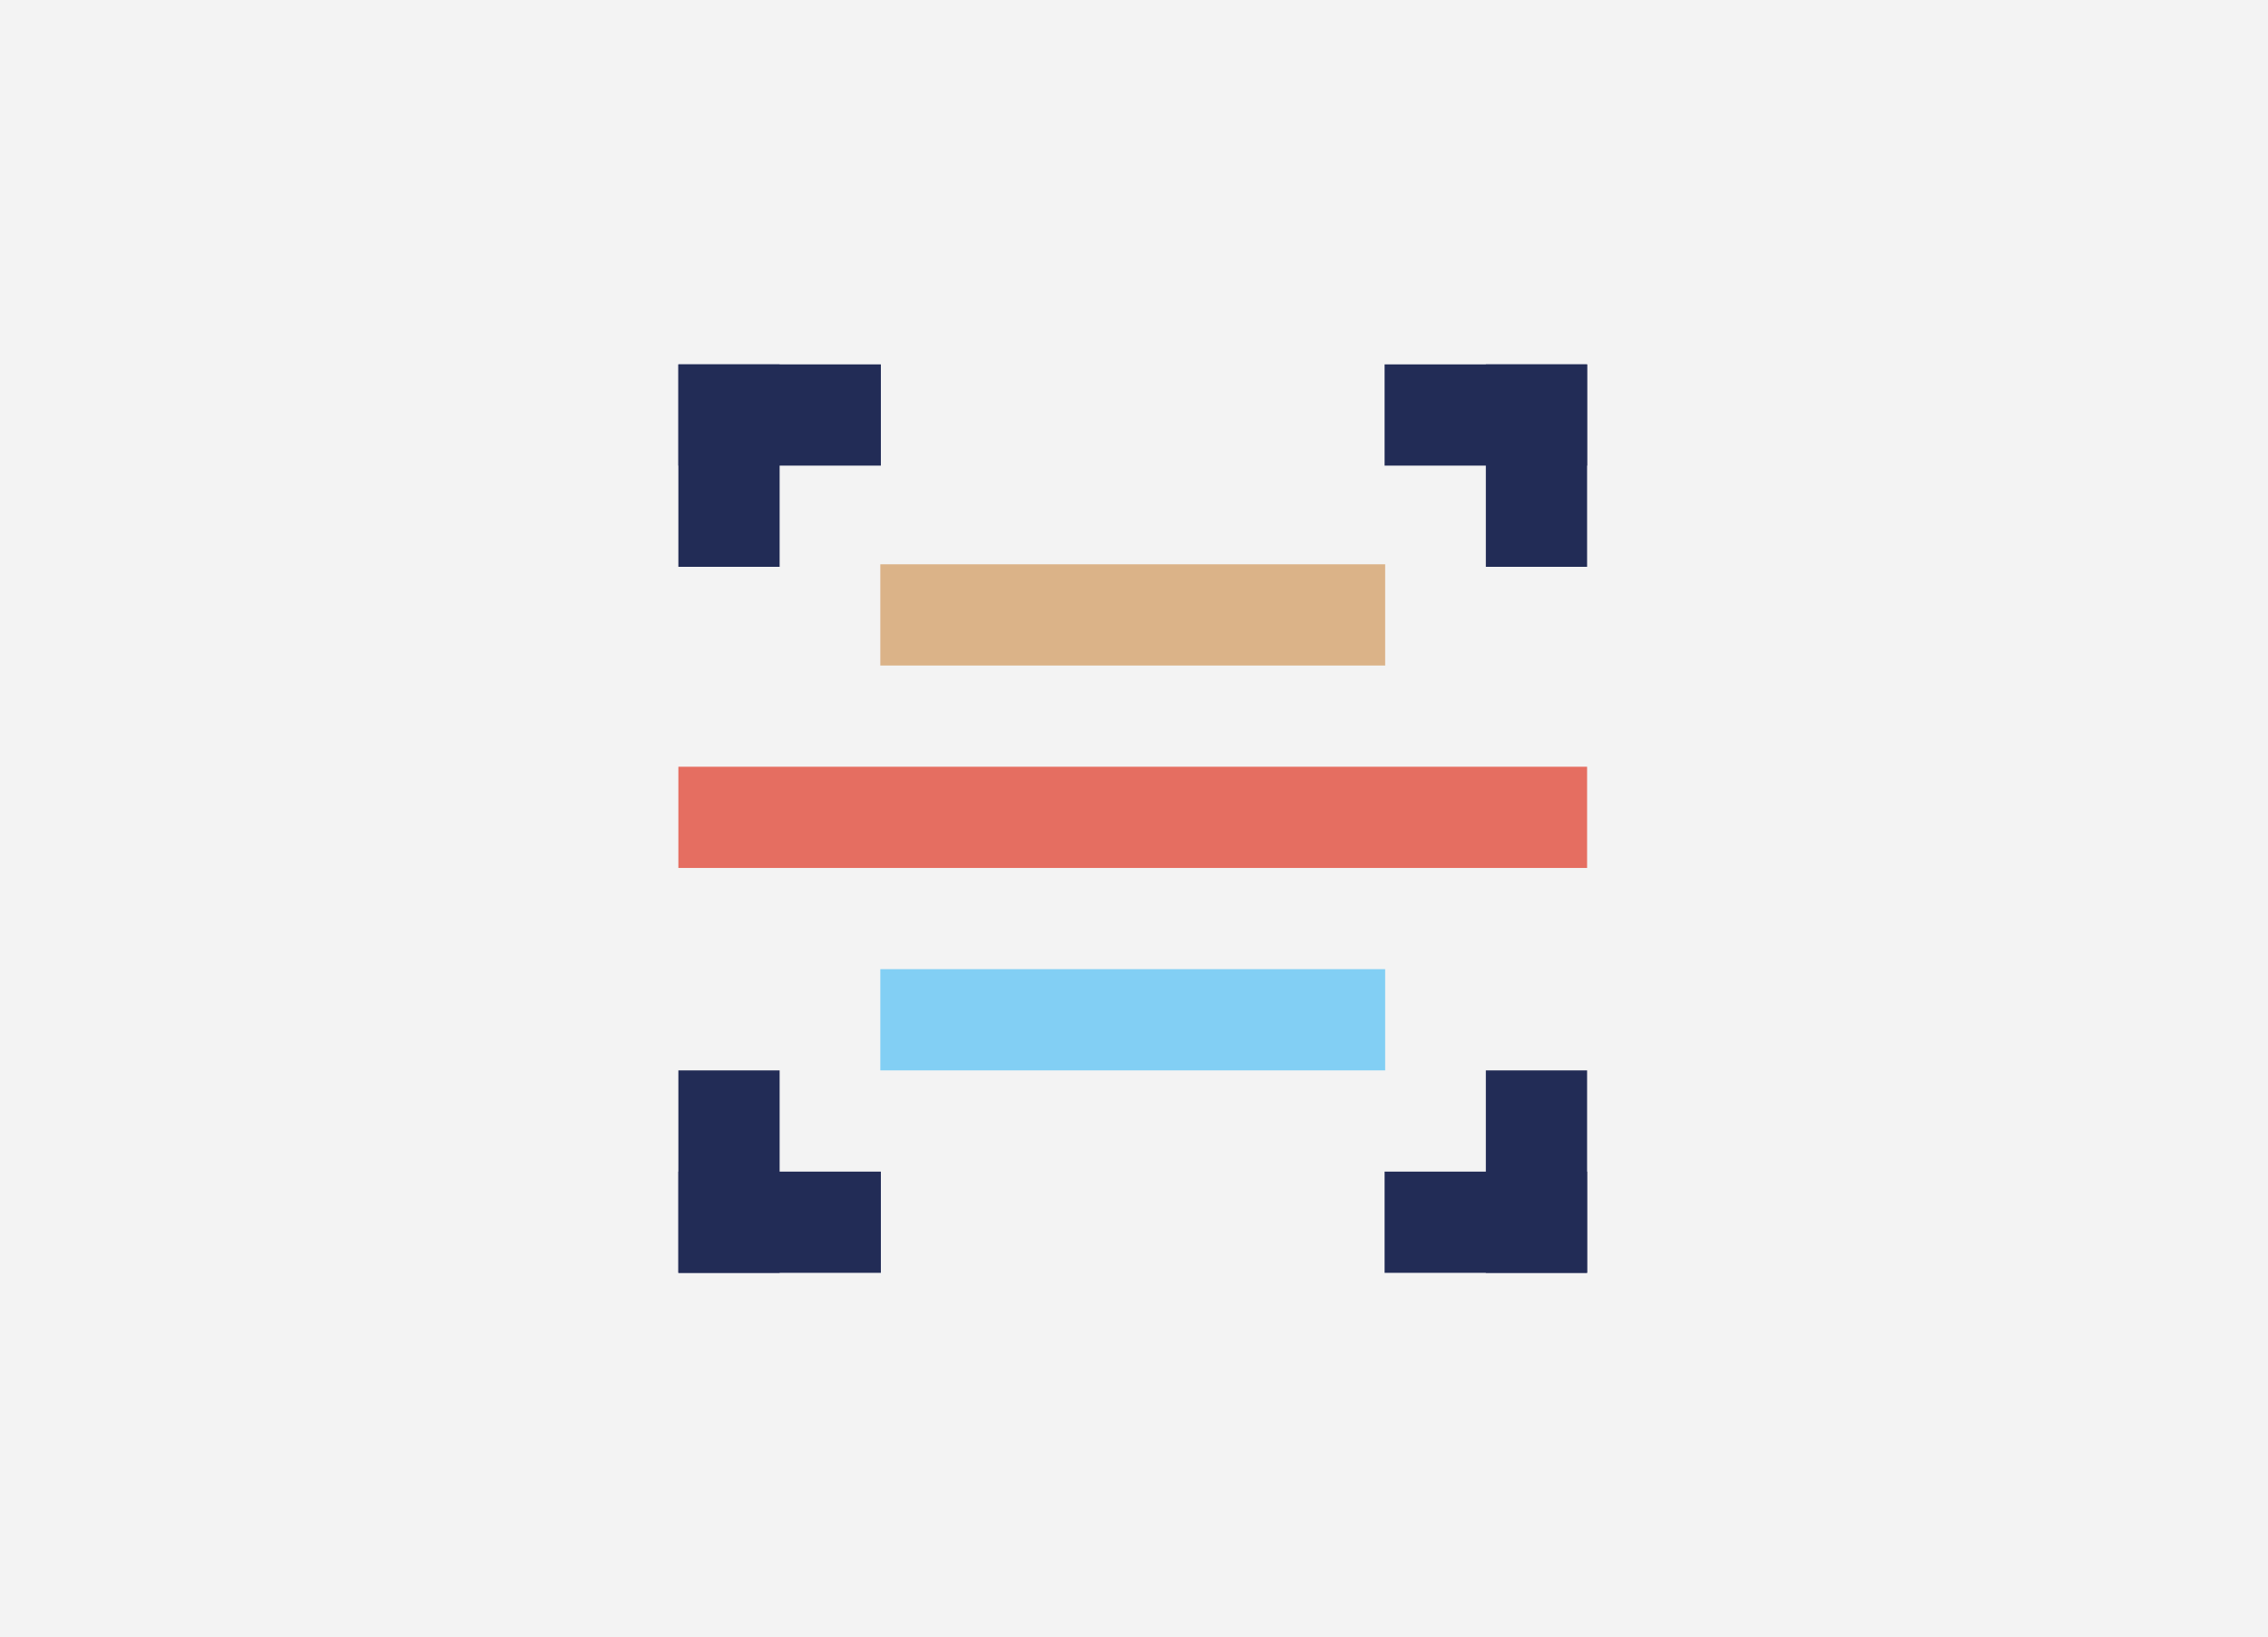 <?xml version="1.0" encoding="utf-8"?>
<svg xmlns="http://www.w3.org/2000/svg" xmlns:xlink="http://www.w3.org/1999/xlink" width="896px" height="647px" viewBox="0 0 896 647" version="1.1">
  <rect x="0" y="0" width="896" height="647" fill="#808080" stroke="none"/>
  <title>Group 12</title>
  <defs>
    <rect id="path-1" x="0" y="0" width="896" height="647"/>
  </defs>
  <g id="Ontwerp-Ficare" stroke="none" stroke-width="1" fill="none" fill-rule="evenodd">
    <g id="Homepage---Ficare" transform="translate(-1025, -1709)">
      <g id="Group-12" transform="translate(1025, 1709)">
        <g id="Rectangle-3">
          <mask id="mask-2" fill="white">
            <use xlink:href="#path-1"/>
          </mask>
          <use id="Rectangle" fill="#F3F3F3" xlink:href="#path-1"/>
        </g>
        <g id="Group-7" transform="translate(268, 144)">
          <g id="Group-16" transform="translate(0, 79)">
            <polygon id="Fill-13" fill="#DBB388" points="79.778 40 279.222 40 279.222 0 79.778 0"/>
            <polygon id="Fill-14" fill="#E56E61" points="0 119.996 359 119.996 359 80 0 80"/>
            <polygon id="Fill-15" fill="#82CFF4" points="79.778 199.995 279.222 199.995 279.222 159.996 79.778 159.996"/>
          </g>
          <polygon id="Fill-2" fill="#222C56" points="0 80 40 80 40 0 0 0"/>
          <polygon id="Fill-3" fill="#222C56" points="0 40 80 40 80 0 0 0"/>
          <polygon id="Fill-11" fill="#222C56" points="0 359 80 359 80 319 0 319"/>
          <polygon id="Fill-12" fill="#222C56" points="0 359 40 359 40 279 0 279"/>
          <polygon id="Fill-5" fill="#222C56" points="279 40 359 40 359 0 279 0"/>
          <polygon id="Fill-6" fill="#222C56" points="319 80 359 80 359 0 319 0"/>
          <polygon id="Fill-8" fill="#222C56" points="319 359 359 359 359 279 319 279"/>
          <polygon id="Fill-9" fill="#222C56" points="279 359 359 359 359 319 279 319"/>
        </g>
      </g>
    </g>
  </g>
</svg>